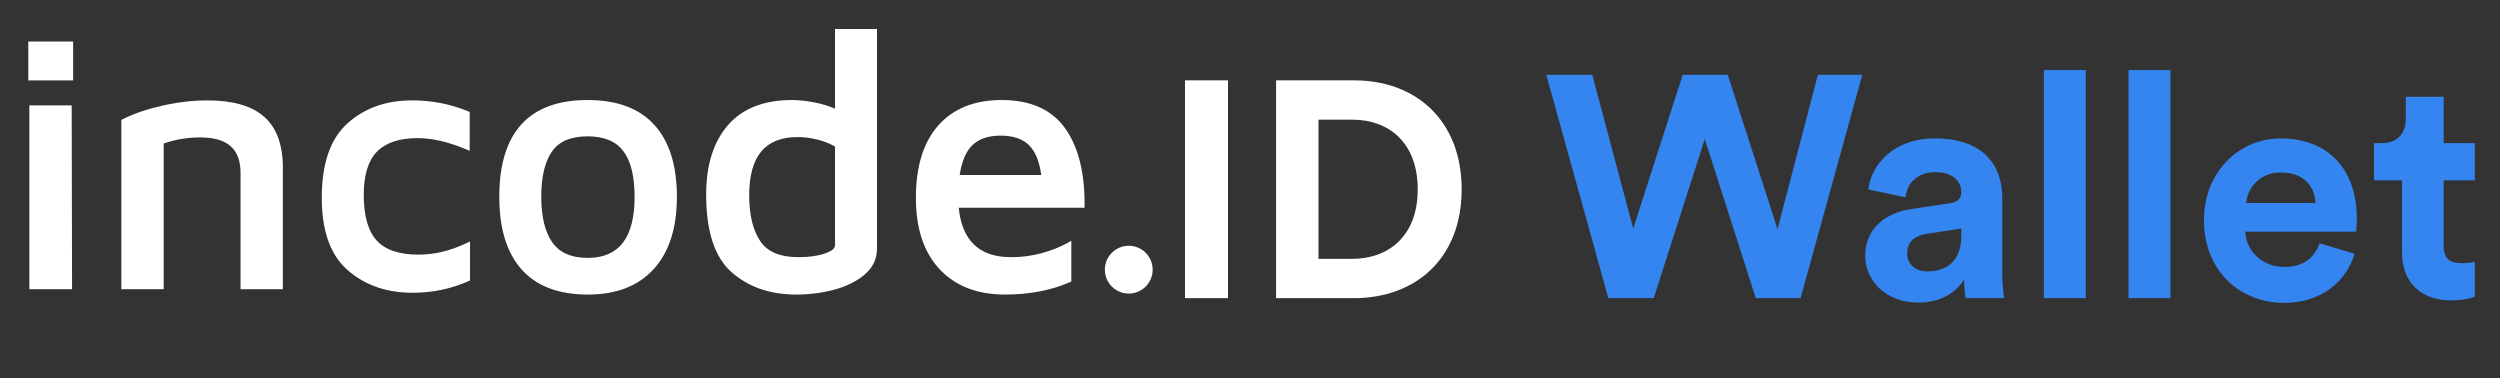 <svg width="218" height="33" viewBox="0 0 218 33" fill="none" xmlns="http://www.w3.org/2000/svg">
<rect x="0" y="0" width="218" height="33" fill="#333333" stroke="none"/>
<path fill-rule="evenodd" clip-rule="evenodd" d="M51.236 8.723C53.809 8.723 55.757 9.446 57.069 10.903C58.376 12.352 59.025 14.439 59.025 17.157C59.025 19.875 58.355 21.978 57.006 23.459C55.654 24.945 53.736 25.686 51.267 25.686C48.715 25.686 46.78 24.955 45.479 23.49L45.321 23.304C44.13 21.852 43.538 19.801 43.538 17.157C43.538 11.562 46.123 8.723 51.236 8.723ZM87.345 8.722C89.842 8.722 91.69 9.537 92.865 11.169C93.977 12.714 94.545 14.838 94.573 17.538L94.572 18.116H83.605C83.733 19.504 84.161 20.555 84.885 21.281C85.644 22.042 86.73 22.425 88.158 22.425C89.099 22.425 89.996 22.308 90.849 22.072C91.702 21.839 92.457 21.537 93.112 21.169L93.419 20.997V24.55L93.295 24.604C91.647 25.326 89.758 25.685 87.626 25.685C85.219 25.685 83.319 24.95 81.936 23.478C80.555 22.008 79.867 19.928 79.867 17.251C79.867 14.513 80.516 12.405 81.823 10.934C83.132 9.459 84.978 8.722 87.345 8.722ZM76.473 2.527V21.693C76.473 22.59 76.101 23.353 75.368 23.964C74.657 24.558 73.766 24.994 72.698 25.273C71.642 25.548 70.554 25.685 69.431 25.685C67.156 25.685 65.277 25.038 63.801 23.742C62.314 22.434 61.578 20.172 61.578 16.968C61.578 14.399 62.207 12.382 63.47 10.92C64.741 9.453 66.618 8.722 69.088 8.722C69.666 8.722 70.329 8.796 71.079 8.943C71.712 9.07 72.29 9.249 72.814 9.479V2.527H76.473ZM35.944 8.753C37.655 8.753 39.283 9.071 40.828 9.706L40.956 9.759V13.152L40.67 13.031C39.111 12.372 37.692 12.044 36.412 12.044C34.82 12.044 33.645 12.439 32.876 13.22C32.108 14 31.718 15.257 31.718 17C31.718 18.831 32.1 20.154 32.85 20.975C33.596 21.792 34.81 22.205 36.505 22.205C37.889 22.205 39.285 21.869 40.691 21.194L40.987 21.052V24.455L40.864 24.51C39.342 25.19 37.712 25.529 35.975 25.529C33.828 25.529 32.017 24.937 30.549 23.752L30.331 23.57L30.166 23.421C28.758 22.098 28.059 20.036 28.059 17.251C28.059 14.276 28.801 12.108 30.297 10.761C31.783 9.422 33.668 8.753 35.944 8.753ZM6.251 9.191L6.283 25.216H2.561V9.191H6.251ZM18.061 8.753C20.292 8.753 21.951 9.225 23.035 10.181C24.125 11.143 24.665 12.628 24.665 14.623V25.216H20.975V15.062C20.975 12.992 19.835 11.983 17.468 11.983C16.479 11.983 15.527 12.123 14.613 12.403L14.272 12.515V25.216H10.581V10.459L10.694 10.402C11.646 9.915 12.8 9.519 14.161 9.211L14.611 9.115C15.806 8.873 16.955 8.753 18.061 8.753ZM51.236 11.888C49.779 11.888 48.757 12.325 48.143 13.194C47.516 14.082 47.198 15.403 47.198 17.157C47.198 18.911 47.526 20.241 48.174 21.151C48.808 22.041 49.821 22.488 51.236 22.488C53.98 22.488 55.336 20.744 55.336 17.157C55.336 15.364 55.004 14.035 54.348 13.168C53.704 12.317 52.672 11.888 51.236 11.888ZM69.556 11.951C66.724 11.951 65.33 13.614 65.33 17.032C65.33 18.745 65.653 20.077 66.294 21.029C66.917 21.958 68.015 22.425 69.618 22.425C70.557 22.425 71.34 22.314 71.969 22.093C72.503 21.906 72.768 21.687 72.808 21.447L72.814 21.38V12.772L72.581 12.649C72.185 12.453 71.758 12.296 71.3 12.18C70.7 12.028 70.119 11.951 69.556 11.951ZM87.252 11.827C86.197 11.827 85.385 12.101 84.802 12.646C84.289 13.127 83.927 13.916 83.724 15.019L83.683 15.26H90.796L90.759 15.014C90.587 13.966 90.251 13.192 89.757 12.687C89.197 12.116 88.365 11.827 87.252 11.827ZM6.376 3.621V7.008H2.467V3.621H6.376Z" fill="white"/>
<circle cx="98.428" cy="23.515" r="2.084" fill="white"/>
<path d="M107.081 26V7.007H103.331V26H107.081ZM114.972 22.571V10.436H117.946C121.053 10.436 123.625 12.391 123.625 16.517C123.625 20.642 121.026 22.571 117.919 22.571H114.972ZM118.053 26C123.464 26 127.456 22.517 127.456 16.517C127.456 10.516 123.491 7.007 118.08 7.007H111.275V26H118.053Z" fill="white"/>
<path d="M155.002 19.983L150.661 6.52H146.732L142.418 19.928L138.846 6.52H134.835L140.247 26H144.204L148.655 12.125L153.106 26H157.008L162.393 6.52H158.519L155.002 19.983ZM162.646 22.318C162.646 24.434 164.404 26.385 167.289 26.385C169.295 26.385 170.586 25.451 171.273 24.379C171.273 24.901 171.328 25.643 171.411 26H174.763C174.68 25.533 174.598 24.571 174.598 23.857V17.208C174.598 14.488 173.004 12.07 168.718 12.07C165.091 12.07 163.141 14.405 162.921 16.521L166.163 17.208C166.273 16.026 167.152 15.01 168.746 15.01C170.284 15.01 171.026 15.806 171.026 16.768C171.026 17.235 170.779 17.62 170.009 17.73L166.685 18.224C164.432 18.554 162.646 19.9 162.646 22.318ZM168.059 23.665C166.877 23.665 166.3 22.895 166.3 22.098C166.3 21.054 167.042 20.532 167.976 20.395L171.026 19.928V20.532C171.026 22.923 169.597 23.665 168.059 23.665ZM181.881 26V6.108H178.227V26H181.881ZM189.26 26V6.108H185.606V26H189.26ZM195.87 17.702C195.952 16.466 196.996 15.037 198.892 15.037C200.98 15.037 201.859 16.356 201.914 17.702H195.87ZM202.271 21.219C201.832 22.428 200.898 23.28 199.194 23.28C197.381 23.28 195.87 21.988 195.787 20.203H205.459C205.459 20.148 205.514 19.598 205.514 19.076C205.514 14.735 203.013 12.07 198.837 12.07C195.375 12.07 192.188 14.872 192.188 19.186C192.188 23.747 195.457 26.412 199.167 26.412C202.491 26.412 204.634 24.461 205.321 22.126L202.271 21.219ZM213.086 8.443H209.789V10.339C209.789 11.548 209.129 12.482 207.7 12.482H207.014V15.724H209.459V22.016C209.459 24.626 211.107 26.192 213.745 26.192C214.817 26.192 215.476 26 215.806 25.863V22.84C215.613 22.895 215.119 22.95 214.679 22.95C213.635 22.95 213.086 22.566 213.086 21.384V15.724H215.806V12.482H213.086V8.443Z" fill="#3585F1"/>
</svg>
